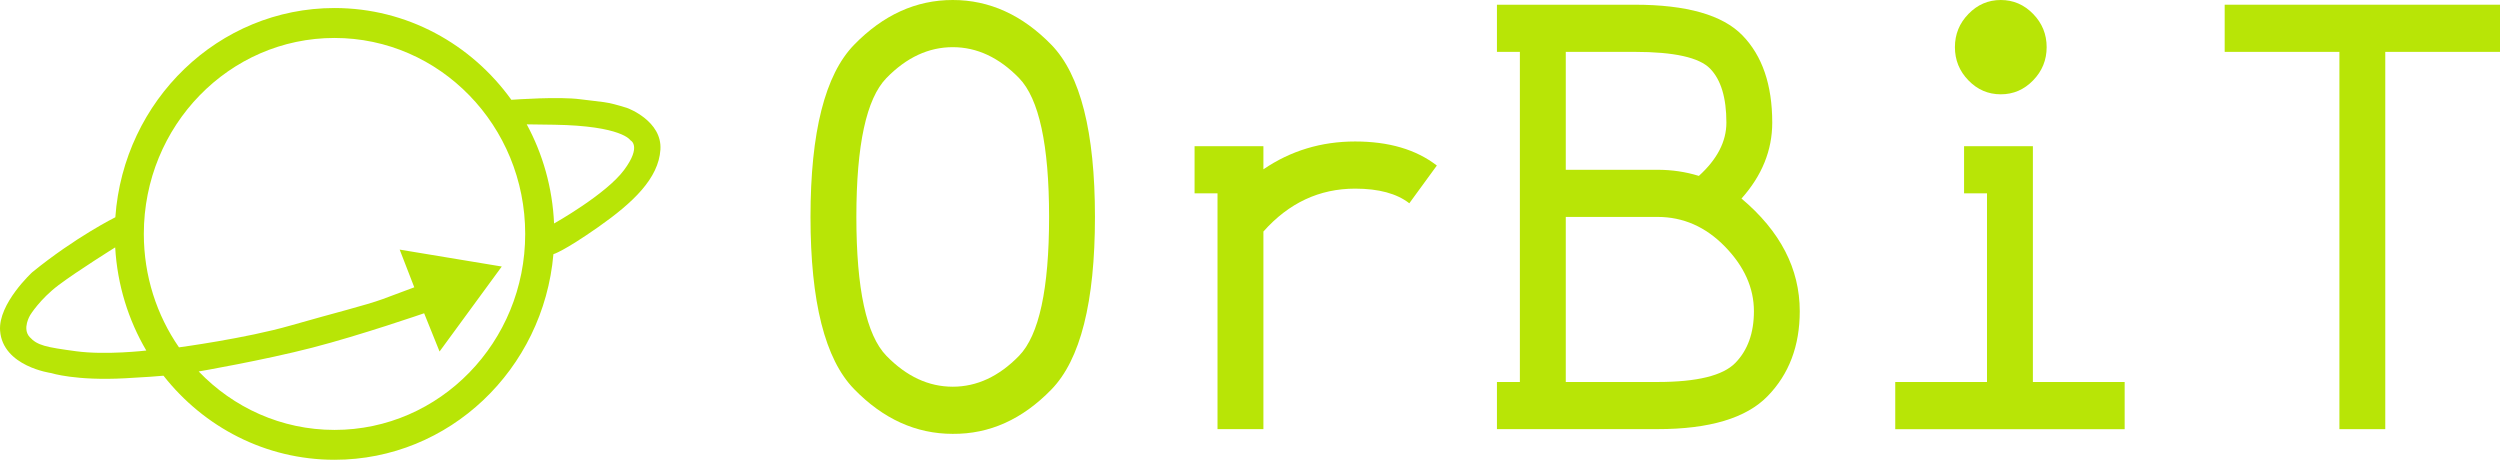 <svg width="174" height="32" viewBox="0 0 174 32" fill="none" xmlns="http://www.w3.org/2000/svg">
<path d="M43.686 7.529C42.127 7.026 41.953 7.121 40.398 6.91C38.915 6.711 35.871 6.927 35.591 6.946C32.805 3.072 28.33 0.559 23.282 0.559C15.214 0.559 8.603 6.981 8.027 15.124V15.122C8.027 15.122 5.26 16.494 2.244 18.948C2.244 18.948 -0.134 21.132 0.006 23.017C0.191 25.508 3.559 25.965 3.559 25.965C3.559 25.965 5.262 26.517 8.722 26.327C10.21 26.246 10.982 26.188 11.379 26.149C14.183 29.717 18.474 32 23.284 32C31.268 32 37.823 25.711 38.518 17.691C38.518 17.691 39.195 17.516 41.637 15.804C44.078 14.091 45.836 12.411 45.965 10.415C46.095 8.418 43.686 7.529 43.686 7.529ZM10.182 24.397C10.182 24.397 7.371 24.729 5.281 24.445C3.191 24.161 2.598 24.046 2.062 23.456C1.525 22.866 2.099 21.934 2.099 21.934C2.099 21.934 2.766 20.831 4.079 19.842C5.393 18.853 8.017 17.218 8.017 17.218V17.216C8.165 19.833 8.937 22.279 10.182 24.397ZM23.284 29.922C19.582 29.922 16.236 28.365 13.829 25.854C13.84 25.852 18.348 25.073 21.73 24.199C25.116 23.325 29.52 21.803 29.52 21.803L30.593 24.465L34.923 18.55L27.817 17.372L28.834 19.997C28.834 19.997 27.834 20.376 26.641 20.815C25.447 21.252 23.321 21.767 20.212 22.659C17.104 23.553 12.459 24.175 12.457 24.175C10.917 21.947 10.01 19.223 10.01 16.282C10.01 8.749 15.952 2.642 23.282 2.642C30.612 2.642 36.554 8.749 36.554 16.282C36.556 23.814 30.614 29.922 23.284 29.922ZM43.432 11.837C42.174 13.53 38.579 15.545 38.579 15.545L38.563 15.557C38.453 13.06 37.776 10.715 36.661 8.655C37.084 8.659 37.7 8.668 38.579 8.681C43.31 8.756 43.877 9.765 43.877 9.765C43.877 9.765 44.691 10.145 43.432 11.837Z" fill="#B8E506"/>
<path d="M66.31 30.196C63.755 30.196 61.465 29.157 59.444 27.079C57.42 25 56.411 21.006 56.411 15.099C56.411 9.19 57.422 5.199 59.444 3.119C61.467 1.04 63.756 0 66.31 0C68.863 0 71.153 1.04 73.176 3.117C75.199 5.197 76.209 9.19 76.209 15.097C76.209 21.028 75.198 25.032 73.176 27.11C71.154 29.191 68.865 30.218 66.31 30.196ZM66.31 26.915C67.992 26.915 69.53 26.199 70.925 24.766C72.32 23.332 73.017 20.11 73.017 15.099C73.017 10.088 72.318 6.866 70.925 5.432C69.53 3.999 67.992 3.283 66.31 3.283C64.628 3.283 63.089 4.001 61.695 5.432C60.3 6.866 59.603 10.088 59.603 15.099C59.603 20.11 60.3 23.332 61.695 24.766C63.089 26.198 64.628 26.915 66.31 26.915Z" fill="#B8E506"/>
<path d="M98.088 14.148C97.214 13.469 95.958 13.129 94.319 13.129C91.829 13.129 89.699 14.126 87.933 16.115V29.869H84.739V13.457H83.142V10.176H87.933V11.784C89.828 10.492 91.957 9.847 94.319 9.847C96.661 9.847 98.557 10.404 100.004 11.521L98.088 14.148Z" fill="#B8E506"/>
<path d="M104.187 29.869V26.586H105.783V3.61H104.187V0.328H113.767C117.387 0.328 119.888 1.038 121.272 2.461C122.657 3.884 123.348 5.907 123.348 8.534C123.348 10.46 122.634 12.221 121.208 13.819C123.912 16.094 125.263 18.709 125.263 21.663C125.263 24.07 124.518 26.04 123.027 27.57C121.536 29.103 118.983 29.867 115.363 29.867H104.187V29.869ZM108.978 11.817H115.367C116.368 11.817 117.325 11.959 118.241 12.243C119.519 11.083 120.157 9.847 120.157 8.534C120.157 6.805 119.78 5.553 119.023 4.776C118.267 3.999 116.517 3.61 113.77 3.61H108.978V11.817ZM108.978 26.586H115.367C118.113 26.586 119.918 26.144 120.781 25.257C121.644 24.37 122.073 23.172 122.073 21.663C122.073 20.044 121.403 18.546 120.061 17.166C118.72 15.788 117.154 15.098 115.367 15.098H108.978V26.586Z" fill="#B8E506"/>
<path d="M131.909 29.869V26.586H138.295V13.457H136.699V10.176H141.489V26.588H147.876V29.871H131.909V29.869ZM139.255 6.564C138.38 6.564 137.63 6.242 137.004 5.596C136.375 4.95 136.062 4.179 136.062 3.283C136.062 2.385 136.375 1.615 137.004 0.97C137.63 0.324 138.38 0 139.255 0C140.128 0 140.877 0.324 141.505 0.968C142.134 1.614 142.447 2.385 142.447 3.281C142.447 4.179 142.132 4.95 141.505 5.594C140.877 6.242 140.128 6.564 139.255 6.564Z" fill="#B8E506"/>
<path d="M162.823 29.869V3.61H154.838V0.328H174V3.61H166.015V29.869H162.823Z" fill="#B8E506"/>
</svg>
